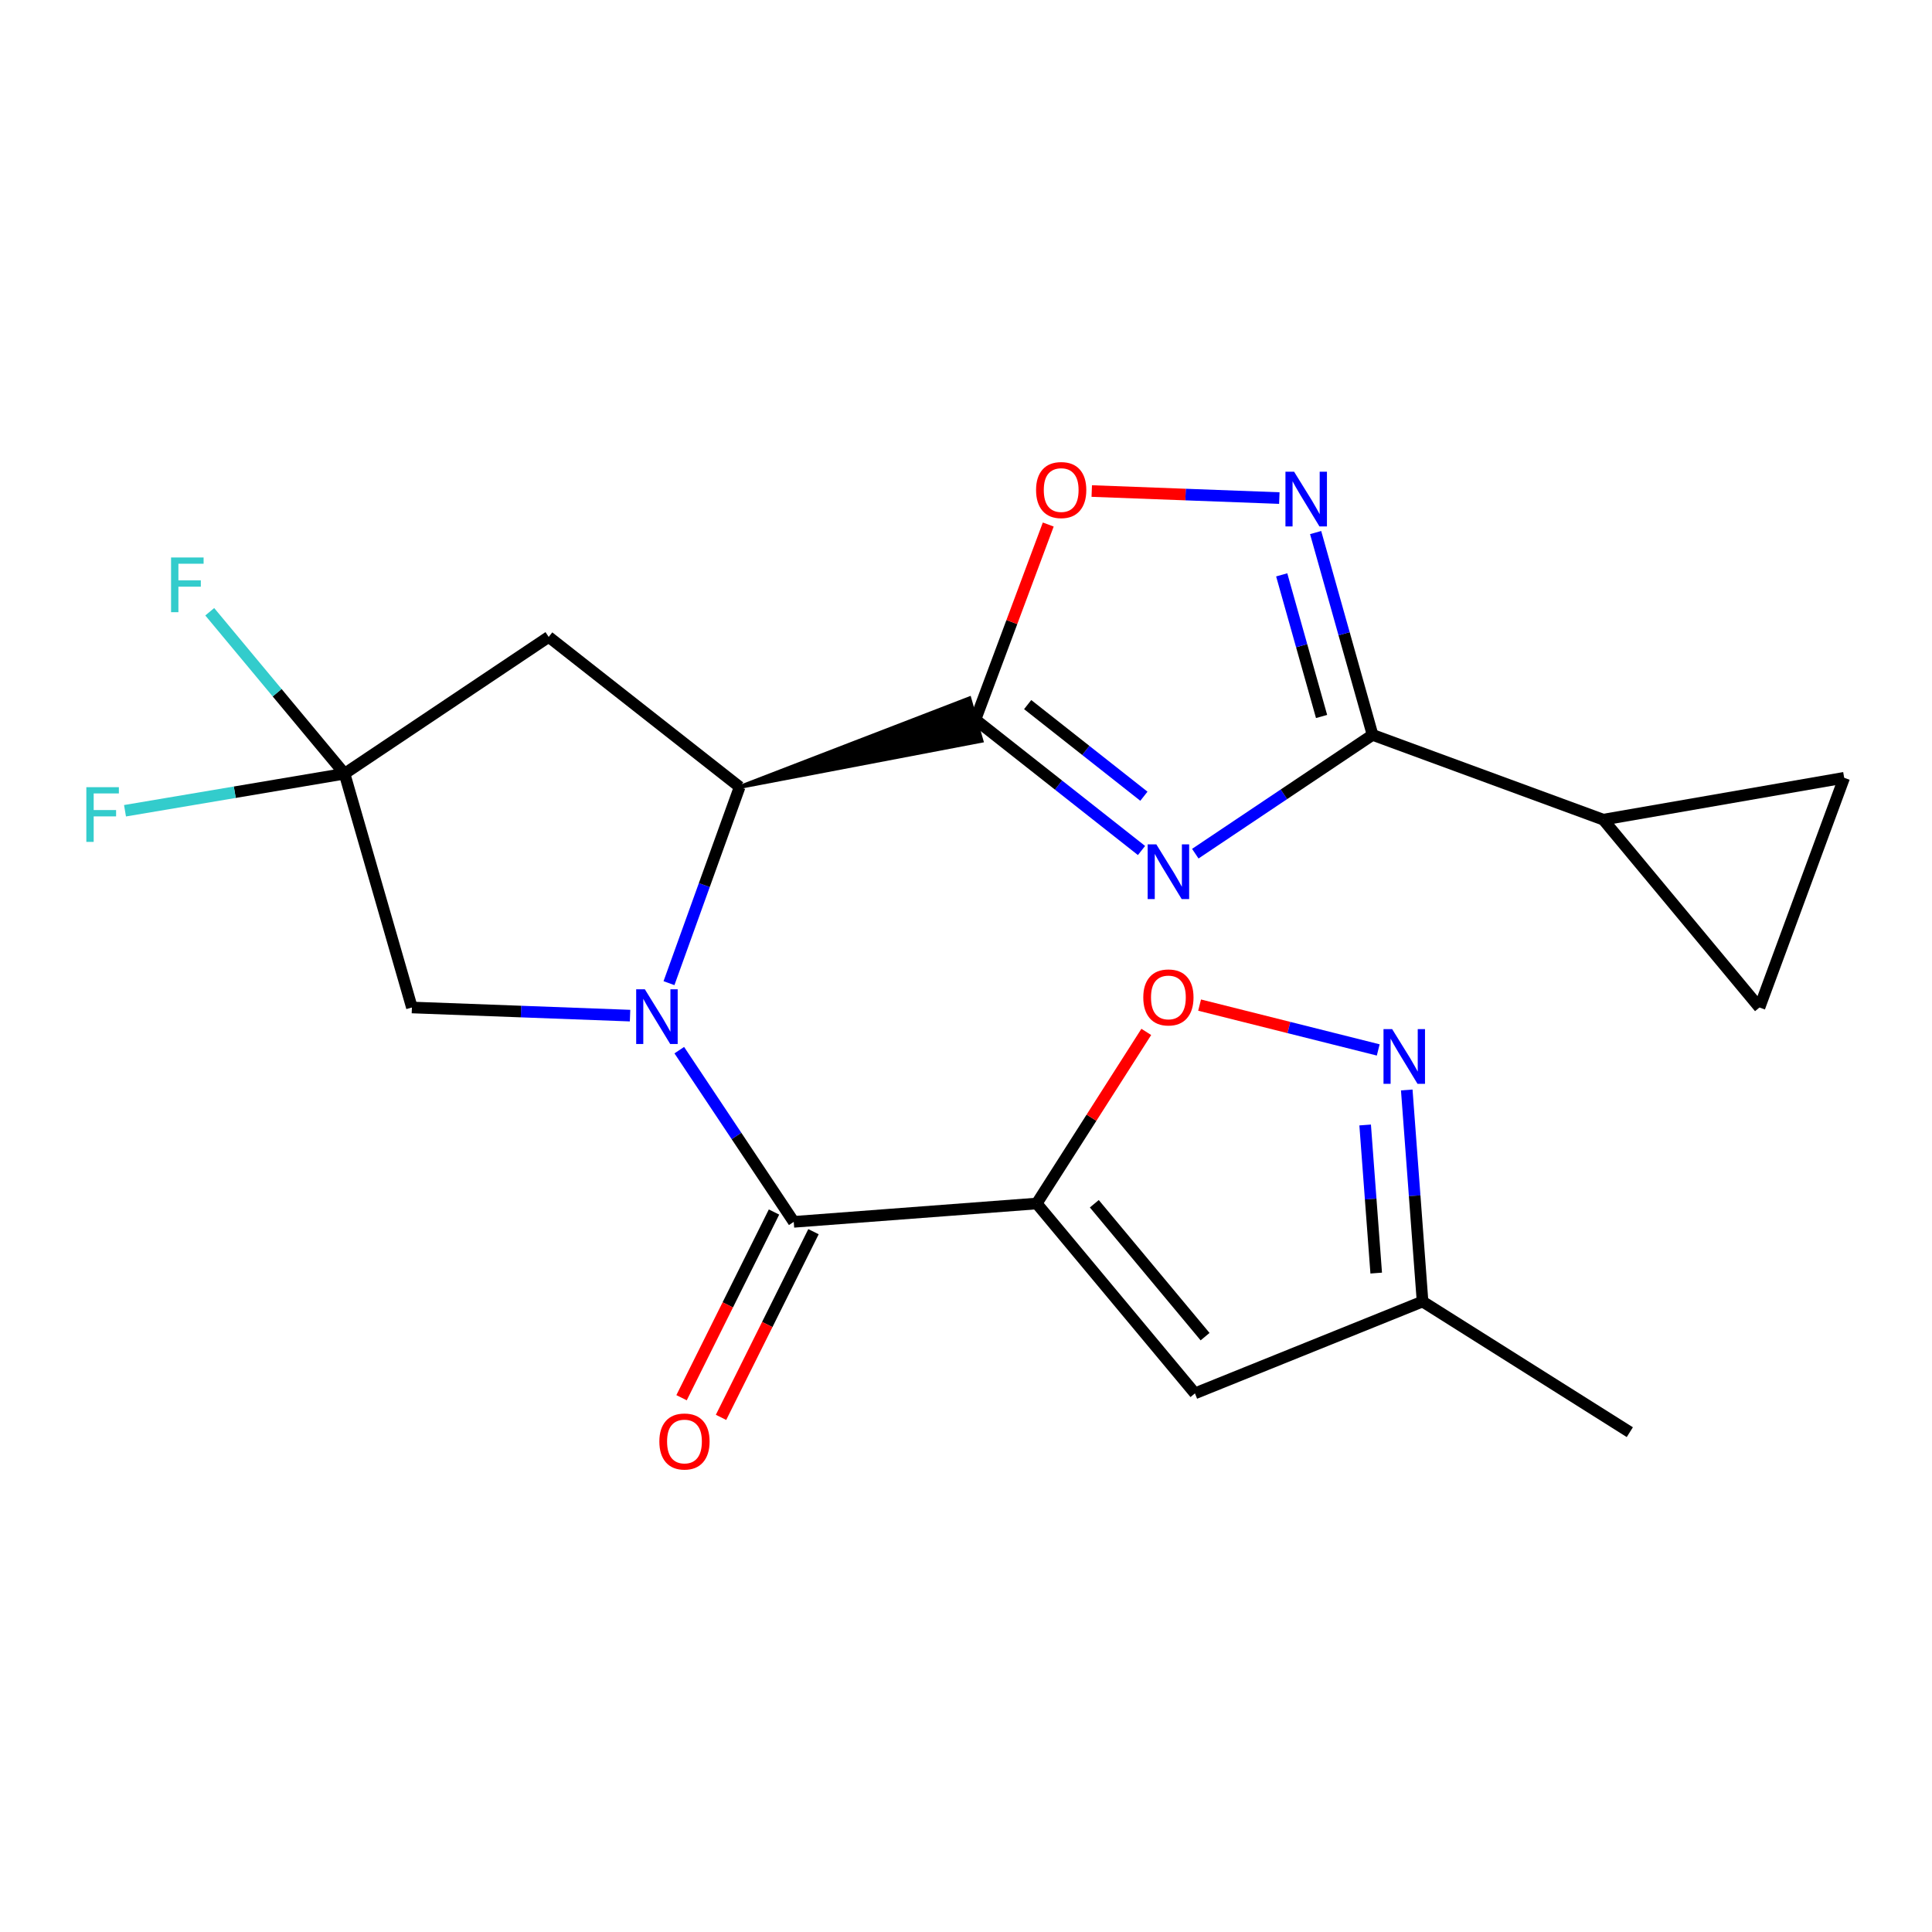 <?xml version='1.0' encoding='iso-8859-1'?>
<svg version='1.1' baseProfile='full'
              xmlns='http://www.w3.org/2000/svg'
                      xmlns:rdkit='http://www.rdkit.org/xml'
                      xmlns:xlink='http://www.w3.org/1999/xlink'
                  xml:space='preserve'
width='1000px' height='1000px' viewBox='0 0 1000 1000'>
<!-- END OF HEADER -->
<rect style='opacity:1.0;fill:#FFFFFF;stroke:none' width='1000' height='1000' x='0' y='0'> </rect>
<path class='bond-3' d='M 351.594,543.556 L 381.218,587.992' style='fill:none;fill-rule:evenodd;stroke:#0000FF;stroke-width:6px;stroke-linecap:butt;stroke-linejoin:miter;stroke-opacity:1' />
<path class='bond-3' d='M 381.218,587.992 L 410.843,632.428' style='fill:none;fill-rule:evenodd;stroke:#000000;stroke-width:6px;stroke-linecap:butt;stroke-linejoin:miter;stroke-opacity:1' />
<path class='bond-4' d='M 346.264,508.885 L 364.552,458.11' style='fill:none;fill-rule:evenodd;stroke:#0000FF;stroke-width:6px;stroke-linecap:butt;stroke-linejoin:miter;stroke-opacity:1' />
<path class='bond-4' d='M 364.552,458.11 L 382.841,407.336' style='fill:none;fill-rule:evenodd;stroke:#000000;stroke-width:6px;stroke-linecap:butt;stroke-linejoin:miter;stroke-opacity:1' />
<path class='bond-14' d='M 326.114,525.685 L 269.66,523.579' style='fill:none;fill-rule:evenodd;stroke:#0000FF;stroke-width:6px;stroke-linecap:butt;stroke-linejoin:miter;stroke-opacity:1' />
<path class='bond-14' d='M 269.66,523.579 L 213.206,521.474' style='fill:none;fill-rule:evenodd;stroke:#000000;stroke-width:6px;stroke-linecap:butt;stroke-linejoin:miter;stroke-opacity:1' />
<path class='bond-0' d='M 590.844,440.217 L 547.868,406.339' style='fill:none;fill-rule:evenodd;stroke:#0000FF;stroke-width:6px;stroke-linecap:butt;stroke-linejoin:miter;stroke-opacity:1' />
<path class='bond-0' d='M 547.868,406.339 L 504.892,372.46' style='fill:none;fill-rule:evenodd;stroke:#000000;stroke-width:6px;stroke-linecap:butt;stroke-linejoin:miter;stroke-opacity:1' />
<path class='bond-0' d='M 592.083,412.126 L 562,388.411' style='fill:none;fill-rule:evenodd;stroke:#0000FF;stroke-width:6px;stroke-linecap:butt;stroke-linejoin:miter;stroke-opacity:1' />
<path class='bond-0' d='M 562,388.411 L 531.917,364.696' style='fill:none;fill-rule:evenodd;stroke:#000000;stroke-width:6px;stroke-linecap:butt;stroke-linejoin:miter;stroke-opacity:1' />
<path class='bond-5' d='M 618.683,441.862 L 664.563,411.118' style='fill:none;fill-rule:evenodd;stroke:#0000FF;stroke-width:6px;stroke-linecap:butt;stroke-linejoin:miter;stroke-opacity:1' />
<path class='bond-5' d='M 664.563,411.118 L 710.442,380.374' style='fill:none;fill-rule:evenodd;stroke:#000000;stroke-width:6px;stroke-linecap:butt;stroke-linejoin:miter;stroke-opacity:1' />
<path class='bond-1' d='M 536.597,622.93 L 410.843,632.428' style='fill:none;fill-rule:evenodd;stroke:#000000;stroke-width:6px;stroke-linecap:butt;stroke-linejoin:miter;stroke-opacity:1' />
<path class='bond-8' d='M 536.597,622.93 L 564.956,578.521' style='fill:none;fill-rule:evenodd;stroke:#000000;stroke-width:6px;stroke-linecap:butt;stroke-linejoin:miter;stroke-opacity:1' />
<path class='bond-8' d='M 564.956,578.521 L 593.316,534.111' style='fill:none;fill-rule:evenodd;stroke:#FF0000;stroke-width:6px;stroke-linecap:butt;stroke-linejoin:miter;stroke-opacity:1' />
<path class='bond-9' d='M 536.597,622.93 L 618.498,721.202' style='fill:none;fill-rule:evenodd;stroke:#000000;stroke-width:6px;stroke-linecap:butt;stroke-linejoin:miter;stroke-opacity:1' />
<path class='bond-9' d='M 566.418,623.056 L 623.749,691.847' style='fill:none;fill-rule:evenodd;stroke:#000000;stroke-width:6px;stroke-linecap:butt;stroke-linejoin:miter;stroke-opacity:1' />
<path class='bond-2' d='M 382.841,407.336 L 508.028,383.435 L 501.756,361.485 Z' style='fill:#000000;fill-rule:evenodd;fill-opacity:1;stroke:#000000;stroke-width:2px;stroke-linecap:butt;stroke-linejoin:miter;stroke-opacity:1;' />
<path class='bond-7' d='M 504.892,372.46 L 523.733,321.979' style='fill:none;fill-rule:evenodd;stroke:#000000;stroke-width:6px;stroke-linecap:butt;stroke-linejoin:miter;stroke-opacity:1' />
<path class='bond-7' d='M 523.733,321.979 L 542.574,271.499' style='fill:none;fill-rule:evenodd;stroke:#FF0000;stroke-width:6px;stroke-linecap:butt;stroke-linejoin:miter;stroke-opacity:1' />
<path class='bond-18' d='M 400.625,627.341 L 376.699,675.398' style='fill:none;fill-rule:evenodd;stroke:#000000;stroke-width:6px;stroke-linecap:butt;stroke-linejoin:miter;stroke-opacity:1' />
<path class='bond-18' d='M 376.699,675.398 L 352.773,723.454' style='fill:none;fill-rule:evenodd;stroke:#FF0000;stroke-width:6px;stroke-linecap:butt;stroke-linejoin:miter;stroke-opacity:1' />
<path class='bond-18' d='M 421.06,637.515 L 397.134,685.572' style='fill:none;fill-rule:evenodd;stroke:#000000;stroke-width:6px;stroke-linecap:butt;stroke-linejoin:miter;stroke-opacity:1' />
<path class='bond-18' d='M 397.134,685.572 L 373.208,733.628' style='fill:none;fill-rule:evenodd;stroke:#FF0000;stroke-width:6px;stroke-linecap:butt;stroke-linejoin:miter;stroke-opacity:1' />
<path class='bond-12' d='M 382.841,407.336 L 284.01,329.671' style='fill:none;fill-rule:evenodd;stroke:#000000;stroke-width:6px;stroke-linecap:butt;stroke-linejoin:miter;stroke-opacity:1' />
<path class='bond-13' d='M 710.442,380.374 L 829.856,424.253' style='fill:none;fill-rule:evenodd;stroke:#000000;stroke-width:6px;stroke-linecap:butt;stroke-linejoin:miter;stroke-opacity:1' />
<path class='bond-23' d='M 710.442,380.374 L 695.703,328.013' style='fill:none;fill-rule:evenodd;stroke:#000000;stroke-width:6px;stroke-linecap:butt;stroke-linejoin:miter;stroke-opacity:1' />
<path class='bond-23' d='M 695.703,328.013 L 680.965,275.652' style='fill:none;fill-rule:evenodd;stroke:#0000FF;stroke-width:6px;stroke-linecap:butt;stroke-linejoin:miter;stroke-opacity:1' />
<path class='bond-23' d='M 684.047,370.851 L 673.73,334.198' style='fill:none;fill-rule:evenodd;stroke:#000000;stroke-width:6px;stroke-linecap:butt;stroke-linejoin:miter;stroke-opacity:1' />
<path class='bond-23' d='M 673.73,334.198 L 663.413,297.545' style='fill:none;fill-rule:evenodd;stroke:#0000FF;stroke-width:6px;stroke-linecap:butt;stroke-linejoin:miter;stroke-opacity:1' />
<path class='bond-6' d='M 662.174,257.8 L 613.633,255.98' style='fill:none;fill-rule:evenodd;stroke:#0000FF;stroke-width:6px;stroke-linecap:butt;stroke-linejoin:miter;stroke-opacity:1' />
<path class='bond-6' d='M 613.633,255.98 L 565.091,254.16' style='fill:none;fill-rule:evenodd;stroke:#FF0000;stroke-width:6px;stroke-linecap:butt;stroke-linejoin:miter;stroke-opacity:1' />
<path class='bond-11' d='M 620.91,520.238 L 667.14,531.841' style='fill:none;fill-rule:evenodd;stroke:#FF0000;stroke-width:6px;stroke-linecap:butt;stroke-linejoin:miter;stroke-opacity:1' />
<path class='bond-11' d='M 667.14,531.841 L 713.37,543.444' style='fill:none;fill-rule:evenodd;stroke:#0000FF;stroke-width:6px;stroke-linecap:butt;stroke-linejoin:miter;stroke-opacity:1' />
<path class='bond-17' d='M 618.498,721.202 L 736.314,673.67' style='fill:none;fill-rule:evenodd;stroke:#000000;stroke-width:6px;stroke-linecap:butt;stroke-linejoin:miter;stroke-opacity:1' />
<path class='bond-10' d='M 178.331,400.462 L 213.206,521.474' style='fill:none;fill-rule:evenodd;stroke:#000000;stroke-width:6px;stroke-linecap:butt;stroke-linejoin:miter;stroke-opacity:1' />
<path class='bond-19' d='M 178.331,400.462 L 121.517,410.054' style='fill:none;fill-rule:evenodd;stroke:#000000;stroke-width:6px;stroke-linecap:butt;stroke-linejoin:miter;stroke-opacity:1' />
<path class='bond-19' d='M 121.517,410.054 L 64.703,419.645' style='fill:none;fill-rule:evenodd;stroke:#33CCCC;stroke-width:6px;stroke-linecap:butt;stroke-linejoin:miter;stroke-opacity:1' />
<path class='bond-20' d='M 178.331,400.462 L 143.447,358.553' style='fill:none;fill-rule:evenodd;stroke:#000000;stroke-width:6px;stroke-linecap:butt;stroke-linejoin:miter;stroke-opacity:1' />
<path class='bond-20' d='M 143.447,358.553 L 108.563,316.644' style='fill:none;fill-rule:evenodd;stroke:#33CCCC;stroke-width:6px;stroke-linecap:butt;stroke-linejoin:miter;stroke-opacity:1' />
<path class='bond-22' d='M 178.331,400.462 L 284.01,329.671' style='fill:none;fill-rule:evenodd;stroke:#000000;stroke-width:6px;stroke-linecap:butt;stroke-linejoin:miter;stroke-opacity:1' />
<path class='bond-24' d='M 728.135,564.165 L 732.224,618.918' style='fill:none;fill-rule:evenodd;stroke:#0000FF;stroke-width:6px;stroke-linecap:butt;stroke-linejoin:miter;stroke-opacity:1' />
<path class='bond-24' d='M 732.224,618.918 L 736.314,673.67' style='fill:none;fill-rule:evenodd;stroke:#000000;stroke-width:6px;stroke-linecap:butt;stroke-linejoin:miter;stroke-opacity:1' />
<path class='bond-24' d='M 706.598,582.291 L 709.46,620.618' style='fill:none;fill-rule:evenodd;stroke:#0000FF;stroke-width:6px;stroke-linecap:butt;stroke-linejoin:miter;stroke-opacity:1' />
<path class='bond-24' d='M 709.46,620.618 L 712.323,658.945' style='fill:none;fill-rule:evenodd;stroke:#000000;stroke-width:6px;stroke-linecap:butt;stroke-linejoin:miter;stroke-opacity:1' />
<path class='bond-15' d='M 829.856,424.253 L 954.545,402.58' style='fill:none;fill-rule:evenodd;stroke:#000000;stroke-width:6px;stroke-linecap:butt;stroke-linejoin:miter;stroke-opacity:1' />
<path class='bond-16' d='M 829.856,424.253 L 910.704,521.474' style='fill:none;fill-rule:evenodd;stroke:#000000;stroke-width:6px;stroke-linecap:butt;stroke-linejoin:miter;stroke-opacity:1' />
<path class='bond-25' d='M 954.545,402.58 L 910.704,521.474' style='fill:none;fill-rule:evenodd;stroke:#000000;stroke-width:6px;stroke-linecap:butt;stroke-linejoin:miter;stroke-opacity:1' />
<path class='bond-21' d='M 736.314,673.67 L 843.591,741.291' style='fill:none;fill-rule:evenodd;stroke:#000000;stroke-width:6px;stroke-linecap:butt;stroke-linejoin:miter;stroke-opacity:1' />
<path  class='atom-0' d='M 333.766 512.044
L 343.046 527.044
Q 343.966 528.524, 345.446 531.204
Q 346.926 533.884, 347.006 534.044
L 347.006 512.044
L 350.766 512.044
L 350.766 540.364
L 346.886 540.364
L 336.926 523.964
Q 335.766 522.044, 334.526 519.844
Q 333.326 517.644, 332.966 516.964
L 332.966 540.364
L 329.286 540.364
L 329.286 512.044
L 333.766 512.044
' fill='#0000FF'/>
<path  class='atom-1' d='M 598.503 437.03
L 607.783 452.03
Q 608.703 453.51, 610.183 456.19
Q 611.663 458.87, 611.743 459.03
L 611.743 437.03
L 615.503 437.03
L 615.503 465.35
L 611.623 465.35
L 601.663 448.95
Q 600.503 447.03, 599.263 444.83
Q 598.063 442.63, 597.703 441.95
L 597.703 465.35
L 594.023 465.35
L 594.023 437.03
L 598.503 437.03
' fill='#0000FF'/>
<path  class='atom-7' d='M 669.827 244.162
L 679.107 259.162
Q 680.027 260.642, 681.507 263.322
Q 682.987 266.002, 683.067 266.162
L 683.067 244.162
L 686.827 244.162
L 686.827 272.482
L 682.947 272.482
L 672.987 256.082
Q 671.827 254.162, 670.587 251.962
Q 669.387 249.762, 669.027 249.082
L 669.027 272.482
L 665.347 272.482
L 665.347 244.162
L 669.827 244.162
' fill='#0000FF'/>
<path  class='atom-8' d='M 536.267 253.646
Q 536.267 246.846, 539.627 243.046
Q 542.987 239.246, 549.267 239.246
Q 555.547 239.246, 558.907 243.046
Q 562.267 246.846, 562.267 253.646
Q 562.267 260.526, 558.867 264.446
Q 555.467 268.326, 549.267 268.326
Q 543.027 268.326, 539.627 264.446
Q 536.267 260.566, 536.267 253.646
M 549.267 265.126
Q 553.587 265.126, 555.907 262.246
Q 558.267 259.326, 558.267 253.646
Q 558.267 248.086, 555.907 245.286
Q 553.587 242.446, 549.267 242.446
Q 544.947 242.446, 542.587 245.246
Q 540.267 248.046, 540.267 253.646
Q 540.267 259.366, 542.587 262.246
Q 544.947 265.126, 549.267 265.126
' fill='#FF0000'/>
<path  class='atom-9' d='M 591.763 516.265
Q 591.763 509.465, 595.123 505.665
Q 598.483 501.865, 604.763 501.865
Q 611.043 501.865, 614.403 505.665
Q 617.763 509.465, 617.763 516.265
Q 617.763 523.145, 614.363 527.065
Q 610.963 530.945, 604.763 530.945
Q 598.523 530.945, 595.123 527.065
Q 591.763 523.185, 591.763 516.265
M 604.763 527.745
Q 609.083 527.745, 611.403 524.865
Q 613.763 521.945, 613.763 516.265
Q 613.763 510.705, 611.403 507.905
Q 609.083 505.065, 604.763 505.065
Q 600.443 505.065, 598.083 507.865
Q 595.763 510.665, 595.763 516.265
Q 595.763 521.985, 598.083 524.865
Q 600.443 527.745, 604.763 527.745
' fill='#FF0000'/>
<path  class='atom-12' d='M 720.58 532.665
L 729.86 547.665
Q 730.78 549.145, 732.26 551.825
Q 733.74 554.505, 733.82 554.665
L 733.82 532.665
L 737.58 532.665
L 737.58 560.985
L 733.7 560.985
L 723.74 544.585
Q 722.58 542.665, 721.34 540.465
Q 720.14 538.265, 719.78 537.585
L 719.78 560.985
L 716.1 560.985
L 716.1 532.665
L 720.58 532.665
' fill='#0000FF'/>
<path  class='atom-19' d='M 341.281 746.114
Q 341.281 739.314, 344.641 735.514
Q 348.001 731.714, 354.281 731.714
Q 360.561 731.714, 363.921 735.514
Q 367.281 739.314, 367.281 746.114
Q 367.281 752.994, 363.881 756.914
Q 360.481 760.794, 354.281 760.794
Q 348.041 760.794, 344.641 756.914
Q 341.281 753.034, 341.281 746.114
M 354.281 757.594
Q 358.601 757.594, 360.921 754.714
Q 363.281 751.794, 363.281 746.114
Q 363.281 740.554, 360.921 737.754
Q 358.601 734.914, 354.281 734.914
Q 349.961 734.914, 347.601 737.714
Q 345.281 740.514, 345.281 746.114
Q 345.281 751.834, 347.601 754.714
Q 349.961 757.594, 354.281 757.594
' fill='#FF0000'/>
<path  class='atom-20' d='M 44.689 407.443
L 61.529 407.443
L 61.529 410.683
L 48.489 410.683
L 48.489 419.283
L 60.089 419.283
L 60.089 422.563
L 48.489 422.563
L 48.489 435.763
L 44.689 435.763
L 44.689 407.443
' fill='#33CCCC'/>
<path  class='atom-21' d='M 88.543 288.549
L 105.383 288.549
L 105.383 291.789
L 92.343 291.789
L 92.343 300.389
L 103.943 300.389
L 103.943 303.669
L 92.343 303.669
L 92.343 316.869
L 88.543 316.869
L 88.543 288.549
' fill='#33CCCC'/>
</svg>
